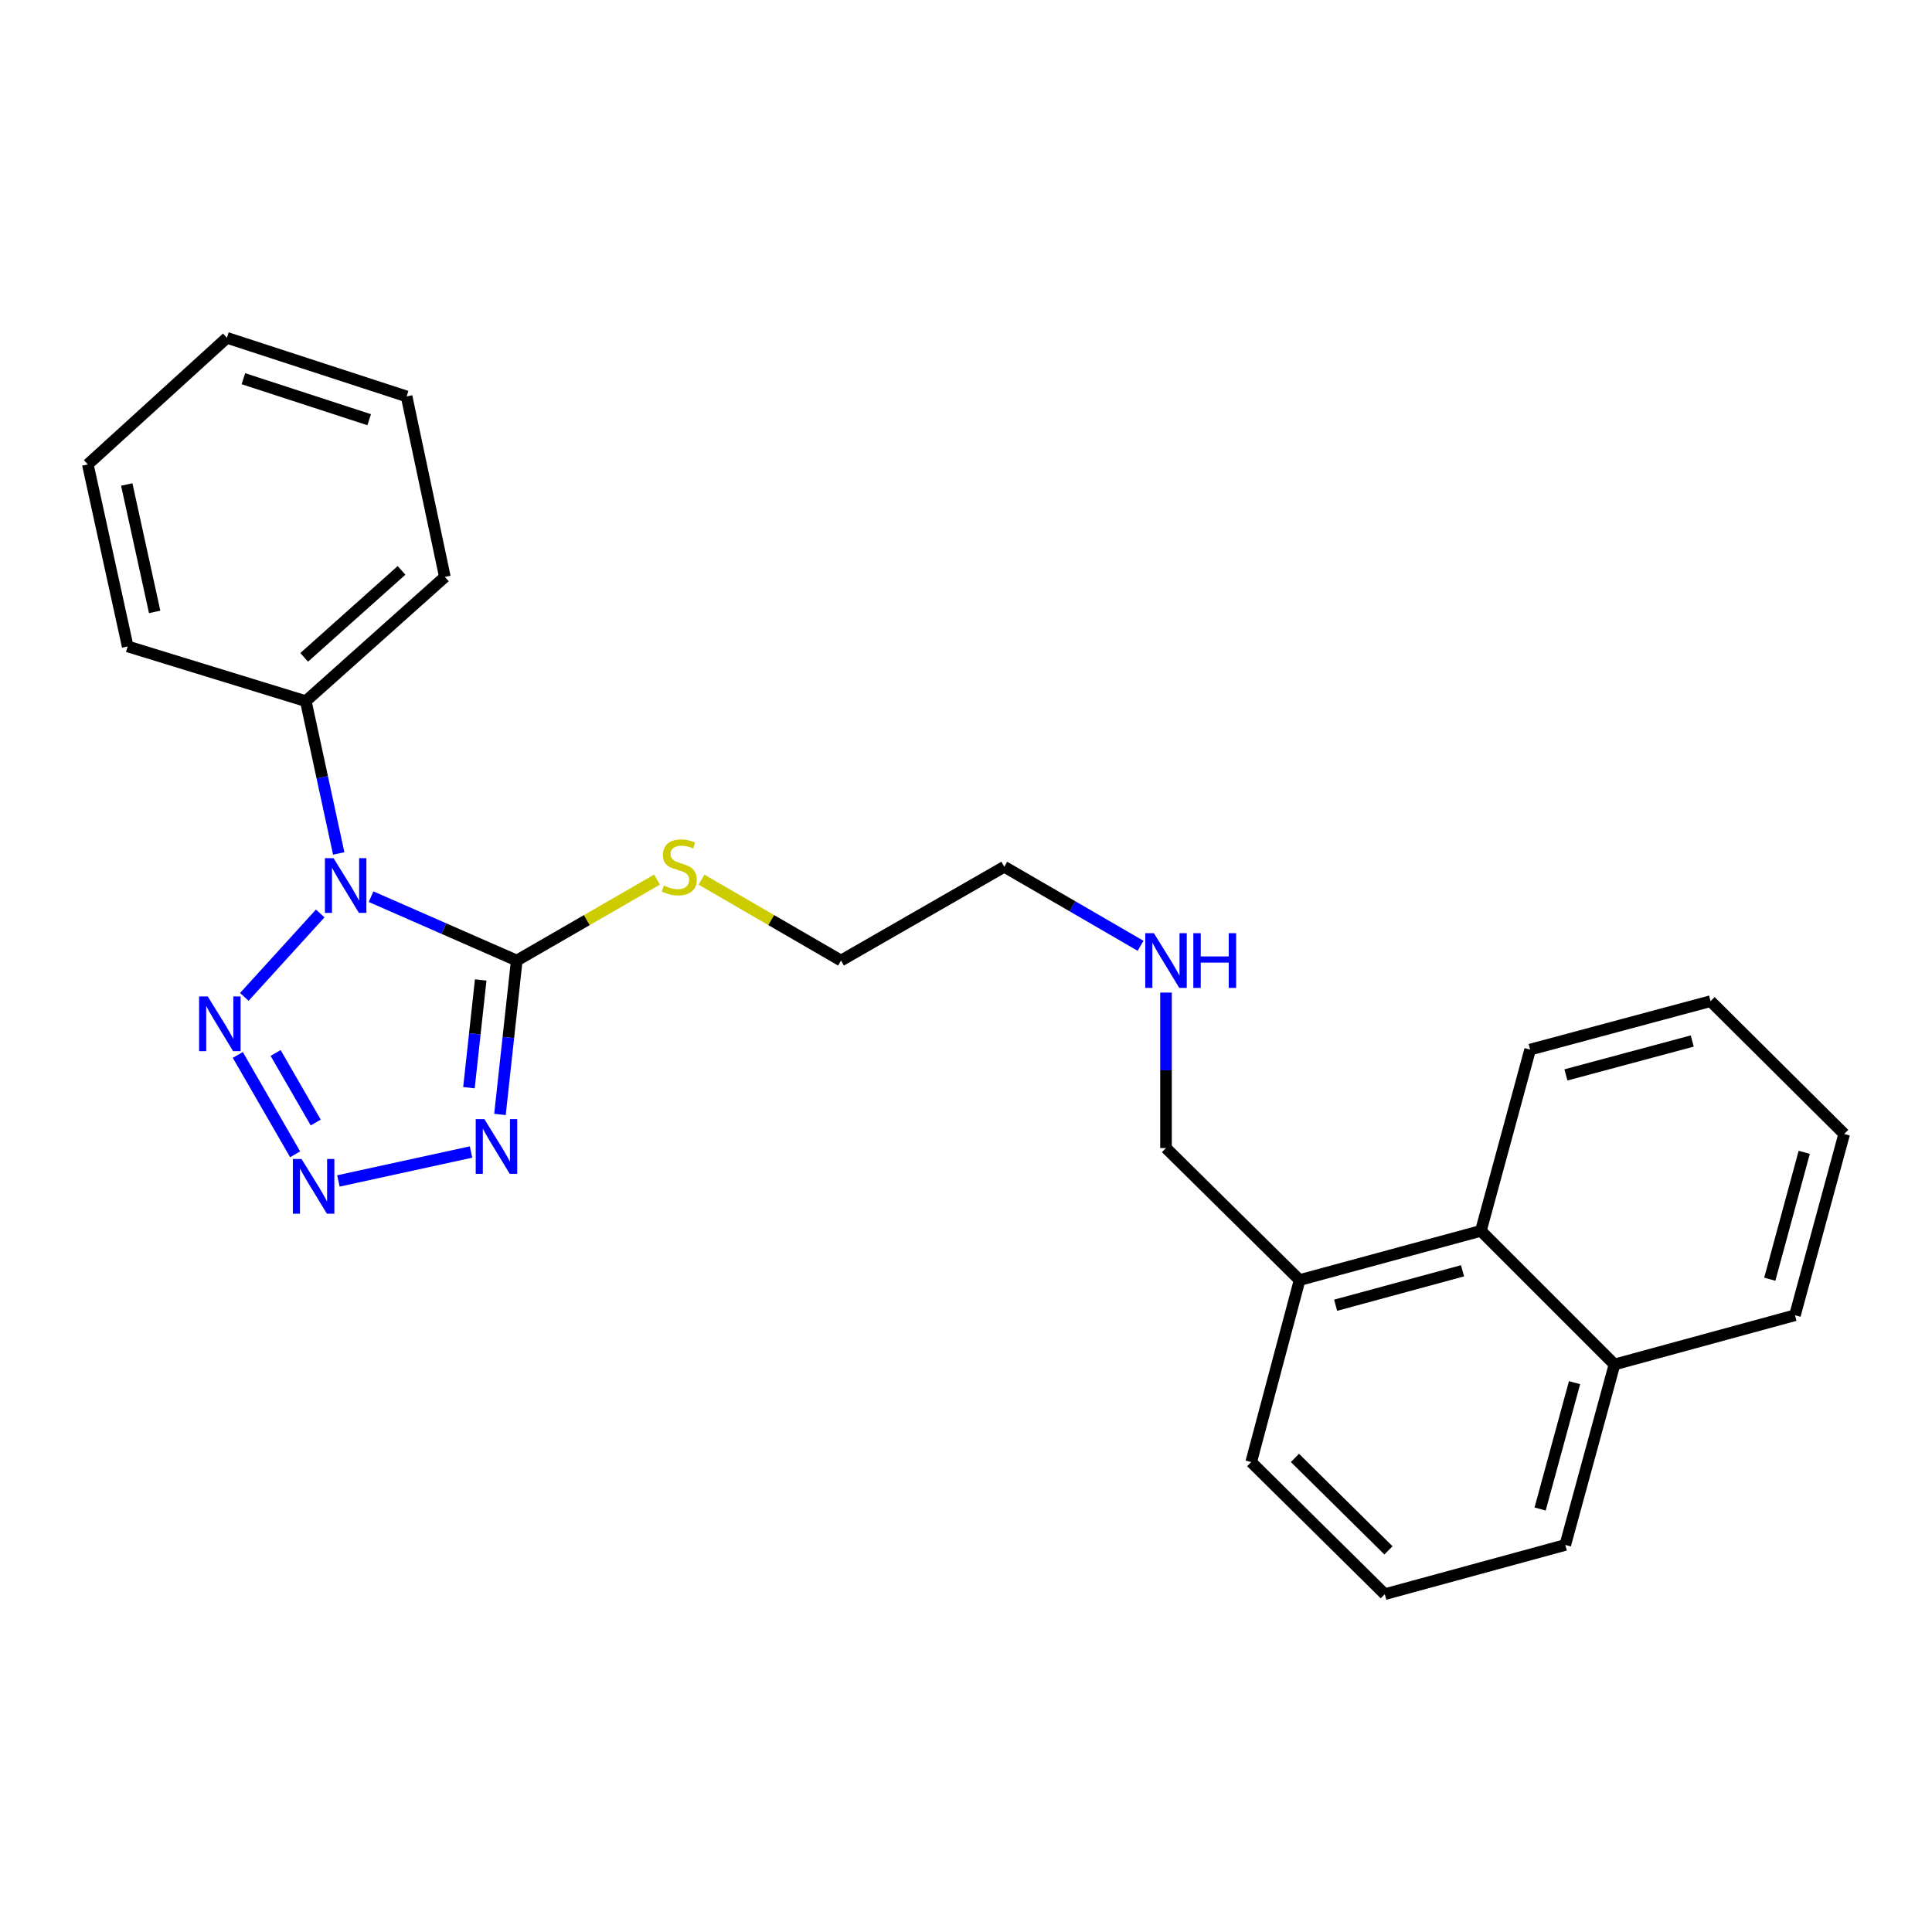 <?xml version='1.0' encoding='iso-8859-1'?>
<svg version='1.1' baseProfile='full'
              xmlns='http://www.w3.org/2000/svg'
                      xmlns:rdkit='http://www.rdkit.org/xml'
                      xmlns:xlink='http://www.w3.org/1999/xlink'
                  xml:space='preserve'
width='1000px' height='1000px' viewBox='0 0 1000 1000'>
<!-- END OF HEADER -->
<rect style='opacity:1.0;fill:#FFFFFF;stroke:none' width='1000' height='1000' x='0' y='0'> </rect>
<path class='bond-0' d='M 192.063,464.112 L 229.766,480.644' style='fill:none;fill-rule:evenodd;stroke:#0000FF;stroke-width:6px;stroke-linecap:butt;stroke-linejoin:miter;stroke-opacity:1' />
<path class='bond-0' d='M 229.766,480.644 L 267.469,497.177' style='fill:none;fill-rule:evenodd;stroke:#000000;stroke-width:6px;stroke-linecap:butt;stroke-linejoin:miter;stroke-opacity:1' />
<path class='bond-3' d='M 165.747,472.807 L 126.461,515.991' style='fill:none;fill-rule:evenodd;stroke:#0000FF;stroke-width:6px;stroke-linecap:butt;stroke-linejoin:miter;stroke-opacity:1' />
<path class='bond-4' d='M 175.318,441.742 L 166.799,402.326' style='fill:none;fill-rule:evenodd;stroke:#0000FF;stroke-width:6px;stroke-linecap:butt;stroke-linejoin:miter;stroke-opacity:1' />
<path class='bond-4' d='M 166.799,402.326 L 158.281,362.911' style='fill:none;fill-rule:evenodd;stroke:#000000;stroke-width:6px;stroke-linecap:butt;stroke-linejoin:miter;stroke-opacity:1' />
<path class='bond-1' d='M 267.469,497.177 L 263.125,537.005' style='fill:none;fill-rule:evenodd;stroke:#000000;stroke-width:6px;stroke-linecap:butt;stroke-linejoin:miter;stroke-opacity:1' />
<path class='bond-1' d='M 263.125,537.005 L 258.781,576.834' style='fill:none;fill-rule:evenodd;stroke:#0000FF;stroke-width:6px;stroke-linecap:butt;stroke-linejoin:miter;stroke-opacity:1' />
<path class='bond-1' d='M 248.806,507.232 L 245.766,535.112' style='fill:none;fill-rule:evenodd;stroke:#000000;stroke-width:6px;stroke-linecap:butt;stroke-linejoin:miter;stroke-opacity:1' />
<path class='bond-1' d='M 245.766,535.112 L 242.725,562.992' style='fill:none;fill-rule:evenodd;stroke:#0000FF;stroke-width:6px;stroke-linecap:butt;stroke-linejoin:miter;stroke-opacity:1' />
<path class='bond-6' d='M 267.469,497.177 L 303.775,476.225' style='fill:none;fill-rule:evenodd;stroke:#000000;stroke-width:6px;stroke-linecap:butt;stroke-linejoin:miter;stroke-opacity:1' />
<path class='bond-6' d='M 303.775,476.225 L 340.081,455.273' style='fill:none;fill-rule:evenodd;stroke:#CCCC00;stroke-width:6px;stroke-linecap:butt;stroke-linejoin:miter;stroke-opacity:1' />
<path class='bond-25' d='M 243.811,596.283 L 175.151,611.253' style='fill:none;fill-rule:evenodd;stroke:#0000FF;stroke-width:6px;stroke-linecap:butt;stroke-linejoin:miter;stroke-opacity:1' />
<path class='bond-2' d='M 152.756,597.461 L 123.084,546.028' style='fill:none;fill-rule:evenodd;stroke:#0000FF;stroke-width:6px;stroke-linecap:butt;stroke-linejoin:miter;stroke-opacity:1' />
<path class='bond-2' d='M 163.431,581.019 L 142.661,545.017' style='fill:none;fill-rule:evenodd;stroke:#0000FF;stroke-width:6px;stroke-linecap:butt;stroke-linejoin:miter;stroke-opacity:1' />
<path class='bond-14' d='M 158.281,362.911 L 230.265,298.61' style='fill:none;fill-rule:evenodd;stroke:#000000;stroke-width:6px;stroke-linecap:butt;stroke-linejoin:miter;stroke-opacity:1' />
<path class='bond-14' d='M 157.445,340.242 L 207.834,295.232' style='fill:none;fill-rule:evenodd;stroke:#000000;stroke-width:6px;stroke-linecap:butt;stroke-linejoin:miter;stroke-opacity:1' />
<path class='bond-15' d='M 158.281,362.911 L 66.089,334.583' style='fill:none;fill-rule:evenodd;stroke:#000000;stroke-width:6px;stroke-linecap:butt;stroke-linejoin:miter;stroke-opacity:1' />
<path class='bond-5' d='M 766.505,637.089 L 672.674,662.555' style='fill:none;fill-rule:evenodd;stroke:#000000;stroke-width:6px;stroke-linecap:butt;stroke-linejoin:miter;stroke-opacity:1' />
<path class='bond-5' d='M 757.004,657.762 L 691.322,675.588' style='fill:none;fill-rule:evenodd;stroke:#000000;stroke-width:6px;stroke-linecap:butt;stroke-linejoin:miter;stroke-opacity:1' />
<path class='bond-8' d='M 766.505,637.089 L 835.656,706.24' style='fill:none;fill-rule:evenodd;stroke:#000000;stroke-width:6px;stroke-linecap:butt;stroke-linejoin:miter;stroke-opacity:1' />
<path class='bond-13' d='M 766.505,637.089 L 791.99,543.268' style='fill:none;fill-rule:evenodd;stroke:#000000;stroke-width:6px;stroke-linecap:butt;stroke-linejoin:miter;stroke-opacity:1' />
<path class='bond-17' d='M 363.089,455.3 L 399.195,476.238' style='fill:none;fill-rule:evenodd;stroke:#CCCC00;stroke-width:6px;stroke-linecap:butt;stroke-linejoin:miter;stroke-opacity:1' />
<path class='bond-17' d='M 399.195,476.238 L 435.302,497.177' style='fill:none;fill-rule:evenodd;stroke:#000000;stroke-width:6px;stroke-linecap:butt;stroke-linejoin:miter;stroke-opacity:1' />
<path class='bond-7' d='M 672.674,662.555 L 603.523,594.229' style='fill:none;fill-rule:evenodd;stroke:#000000;stroke-width:6px;stroke-linecap:butt;stroke-linejoin:miter;stroke-opacity:1' />
<path class='bond-12' d='M 672.674,662.555 L 647.615,756.774' style='fill:none;fill-rule:evenodd;stroke:#000000;stroke-width:6px;stroke-linecap:butt;stroke-linejoin:miter;stroke-opacity:1' />
<path class='bond-19' d='M 835.656,706.24 L 929.07,680.765' style='fill:none;fill-rule:evenodd;stroke:#000000;stroke-width:6px;stroke-linecap:butt;stroke-linejoin:miter;stroke-opacity:1' />
<path class='bond-27' d='M 835.656,706.24 L 810.19,799.664' style='fill:none;fill-rule:evenodd;stroke:#000000;stroke-width:6px;stroke-linecap:butt;stroke-linejoin:miter;stroke-opacity:1' />
<path class='bond-27' d='M 814.988,715.661 L 797.162,781.058' style='fill:none;fill-rule:evenodd;stroke:#000000;stroke-width:6px;stroke-linecap:butt;stroke-linejoin:miter;stroke-opacity:1' />
<path class='bond-9' d='M 590.364,489.545 L 555.092,469.088' style='fill:none;fill-rule:evenodd;stroke:#0000FF;stroke-width:6px;stroke-linecap:butt;stroke-linejoin:miter;stroke-opacity:1' />
<path class='bond-9' d='M 555.092,469.088 L 519.82,448.632' style='fill:none;fill-rule:evenodd;stroke:#000000;stroke-width:6px;stroke-linecap:butt;stroke-linejoin:miter;stroke-opacity:1' />
<path class='bond-10' d='M 603.523,513.763 L 603.523,553.996' style='fill:none;fill-rule:evenodd;stroke:#0000FF;stroke-width:6px;stroke-linecap:butt;stroke-linejoin:miter;stroke-opacity:1' />
<path class='bond-10' d='M 603.523,553.996 L 603.523,594.229' style='fill:none;fill-rule:evenodd;stroke:#000000;stroke-width:6px;stroke-linecap:butt;stroke-linejoin:miter;stroke-opacity:1' />
<path class='bond-11' d='M 716.766,825.14 L 647.615,756.774' style='fill:none;fill-rule:evenodd;stroke:#000000;stroke-width:6px;stroke-linecap:butt;stroke-linejoin:miter;stroke-opacity:1' />
<path class='bond-11' d='M 718.671,802.467 L 670.265,754.611' style='fill:none;fill-rule:evenodd;stroke:#000000;stroke-width:6px;stroke-linecap:butt;stroke-linejoin:miter;stroke-opacity:1' />
<path class='bond-16' d='M 716.766,825.14 L 810.19,799.664' style='fill:none;fill-rule:evenodd;stroke:#000000;stroke-width:6px;stroke-linecap:butt;stroke-linejoin:miter;stroke-opacity:1' />
<path class='bond-20' d='M 791.99,543.268 L 885.385,518.2' style='fill:none;fill-rule:evenodd;stroke:#000000;stroke-width:6px;stroke-linecap:butt;stroke-linejoin:miter;stroke-opacity:1' />
<path class='bond-20' d='M 810.526,556.373 L 875.902,538.825' style='fill:none;fill-rule:evenodd;stroke:#000000;stroke-width:6px;stroke-linecap:butt;stroke-linejoin:miter;stroke-opacity:1' />
<path class='bond-21' d='M 230.265,298.61 L 210.455,205.187' style='fill:none;fill-rule:evenodd;stroke:#000000;stroke-width:6px;stroke-linecap:butt;stroke-linejoin:miter;stroke-opacity:1' />
<path class='bond-22' d='M 66.089,334.583 L 45.455,240.383' style='fill:none;fill-rule:evenodd;stroke:#000000;stroke-width:6px;stroke-linecap:butt;stroke-linejoin:miter;stroke-opacity:1' />
<path class='bond-22' d='M 80.052,316.716 L 65.608,250.776' style='fill:none;fill-rule:evenodd;stroke:#000000;stroke-width:6px;stroke-linecap:butt;stroke-linejoin:miter;stroke-opacity:1' />
<path class='bond-18' d='M 435.302,497.177 L 519.82,448.632' style='fill:none;fill-rule:evenodd;stroke:#000000;stroke-width:6px;stroke-linecap:butt;stroke-linejoin:miter;stroke-opacity:1' />
<path class='bond-28' d='M 929.07,680.765 L 954.545,586.943' style='fill:none;fill-rule:evenodd;stroke:#000000;stroke-width:6px;stroke-linecap:butt;stroke-linejoin:miter;stroke-opacity:1' />
<path class='bond-28' d='M 916.039,662.115 L 933.872,596.44' style='fill:none;fill-rule:evenodd;stroke:#000000;stroke-width:6px;stroke-linecap:butt;stroke-linejoin:miter;stroke-opacity:1' />
<path class='bond-23' d='M 885.385,518.2 L 954.545,586.943' style='fill:none;fill-rule:evenodd;stroke:#000000;stroke-width:6px;stroke-linecap:butt;stroke-linejoin:miter;stroke-opacity:1' />
<path class='bond-26' d='M 210.455,205.187 L 117.438,174.86' style='fill:none;fill-rule:evenodd;stroke:#000000;stroke-width:6px;stroke-linecap:butt;stroke-linejoin:miter;stroke-opacity:1' />
<path class='bond-26' d='M 191.089,217.24 L 125.978,196.012' style='fill:none;fill-rule:evenodd;stroke:#000000;stroke-width:6px;stroke-linecap:butt;stroke-linejoin:miter;stroke-opacity:1' />
<path class='bond-24' d='M 45.455,240.383 L 117.438,174.86' style='fill:none;fill-rule:evenodd;stroke:#000000;stroke-width:6px;stroke-linecap:butt;stroke-linejoin:miter;stroke-opacity:1' />
<path  class='atom-0' d='M 172.646 444.183
L 181.926 459.183
Q 182.846 460.663, 184.326 463.343
Q 185.806 466.023, 185.886 466.183
L 185.886 444.183
L 189.646 444.183
L 189.646 472.503
L 185.766 472.503
L 175.806 456.103
Q 174.646 454.183, 173.406 451.983
Q 172.206 449.783, 171.846 449.103
L 171.846 472.503
L 168.166 472.503
L 168.166 444.183
L 172.646 444.183
' fill='#0000FF'/>
<path  class='atom-2' d='M 250.712 579.254
L 259.992 594.254
Q 260.912 595.734, 262.392 598.414
Q 263.872 601.094, 263.952 601.254
L 263.952 579.254
L 267.712 579.254
L 267.712 607.574
L 263.832 607.574
L 253.872 591.174
Q 252.712 589.254, 251.472 587.054
Q 250.272 584.854, 249.912 584.174
L 249.912 607.574
L 246.232 607.574
L 246.232 579.254
L 250.712 579.254
' fill='#0000FF'/>
<path  class='atom-3' d='M 156.066 599.889
L 165.346 614.889
Q 166.266 616.369, 167.746 619.049
Q 169.226 621.729, 169.306 621.889
L 169.306 599.889
L 173.066 599.889
L 173.066 628.209
L 169.186 628.209
L 159.226 611.809
Q 158.066 609.889, 156.826 607.689
Q 155.626 605.489, 155.266 604.809
L 155.266 628.209
L 151.586 628.209
L 151.586 599.889
L 156.066 599.889
' fill='#0000FF'/>
<path  class='atom-4' d='M 107.531 515.759
L 116.811 530.759
Q 117.731 532.239, 119.211 534.919
Q 120.691 537.599, 120.771 537.759
L 120.771 515.759
L 124.531 515.759
L 124.531 544.079
L 120.651 544.079
L 110.691 527.679
Q 109.531 525.759, 108.291 523.559
Q 107.091 521.359, 106.731 520.679
L 106.731 544.079
L 103.051 544.079
L 103.051 515.759
L 107.531 515.759
' fill='#0000FF'/>
<path  class='atom-7' d='M 343.589 458.352
Q 343.909 458.472, 345.229 459.032
Q 346.549 459.592, 347.989 459.952
Q 349.469 460.272, 350.909 460.272
Q 353.589 460.272, 355.149 458.992
Q 356.709 457.672, 356.709 455.392
Q 356.709 453.832, 355.909 452.872
Q 355.149 451.912, 353.949 451.392
Q 352.749 450.872, 350.749 450.272
Q 348.229 449.512, 346.709 448.792
Q 345.229 448.072, 344.149 446.552
Q 343.109 445.032, 343.109 442.472
Q 343.109 438.912, 345.509 436.712
Q 347.949 434.512, 352.749 434.512
Q 356.029 434.512, 359.749 436.072
L 358.829 439.152
Q 355.429 437.752, 352.869 437.752
Q 350.109 437.752, 348.589 438.912
Q 347.069 440.032, 347.109 441.992
Q 347.109 443.512, 347.869 444.432
Q 348.669 445.352, 349.789 445.872
Q 350.949 446.392, 352.869 446.992
Q 355.429 447.792, 356.949 448.592
Q 358.469 449.392, 359.549 451.032
Q 360.669 452.632, 360.669 455.392
Q 360.669 459.312, 358.029 461.432
Q 355.429 463.512, 351.069 463.512
Q 348.549 463.512, 346.629 462.952
Q 344.749 462.432, 342.509 461.512
L 343.589 458.352
' fill='#CCCC00'/>
<path  class='atom-10' d='M 597.263 483.017
L 606.543 498.017
Q 607.463 499.497, 608.943 502.177
Q 610.423 504.857, 610.503 505.017
L 610.503 483.017
L 614.263 483.017
L 614.263 511.337
L 610.383 511.337
L 600.423 494.937
Q 599.263 493.017, 598.023 490.817
Q 596.823 488.617, 596.463 487.937
L 596.463 511.337
L 592.783 511.337
L 592.783 483.017
L 597.263 483.017
' fill='#0000FF'/>
<path  class='atom-10' d='M 617.663 483.017
L 621.503 483.017
L 621.503 495.057
L 635.983 495.057
L 635.983 483.017
L 639.823 483.017
L 639.823 511.337
L 635.983 511.337
L 635.983 498.257
L 621.503 498.257
L 621.503 511.337
L 617.663 511.337
L 617.663 483.017
' fill='#0000FF'/>
</svg>
